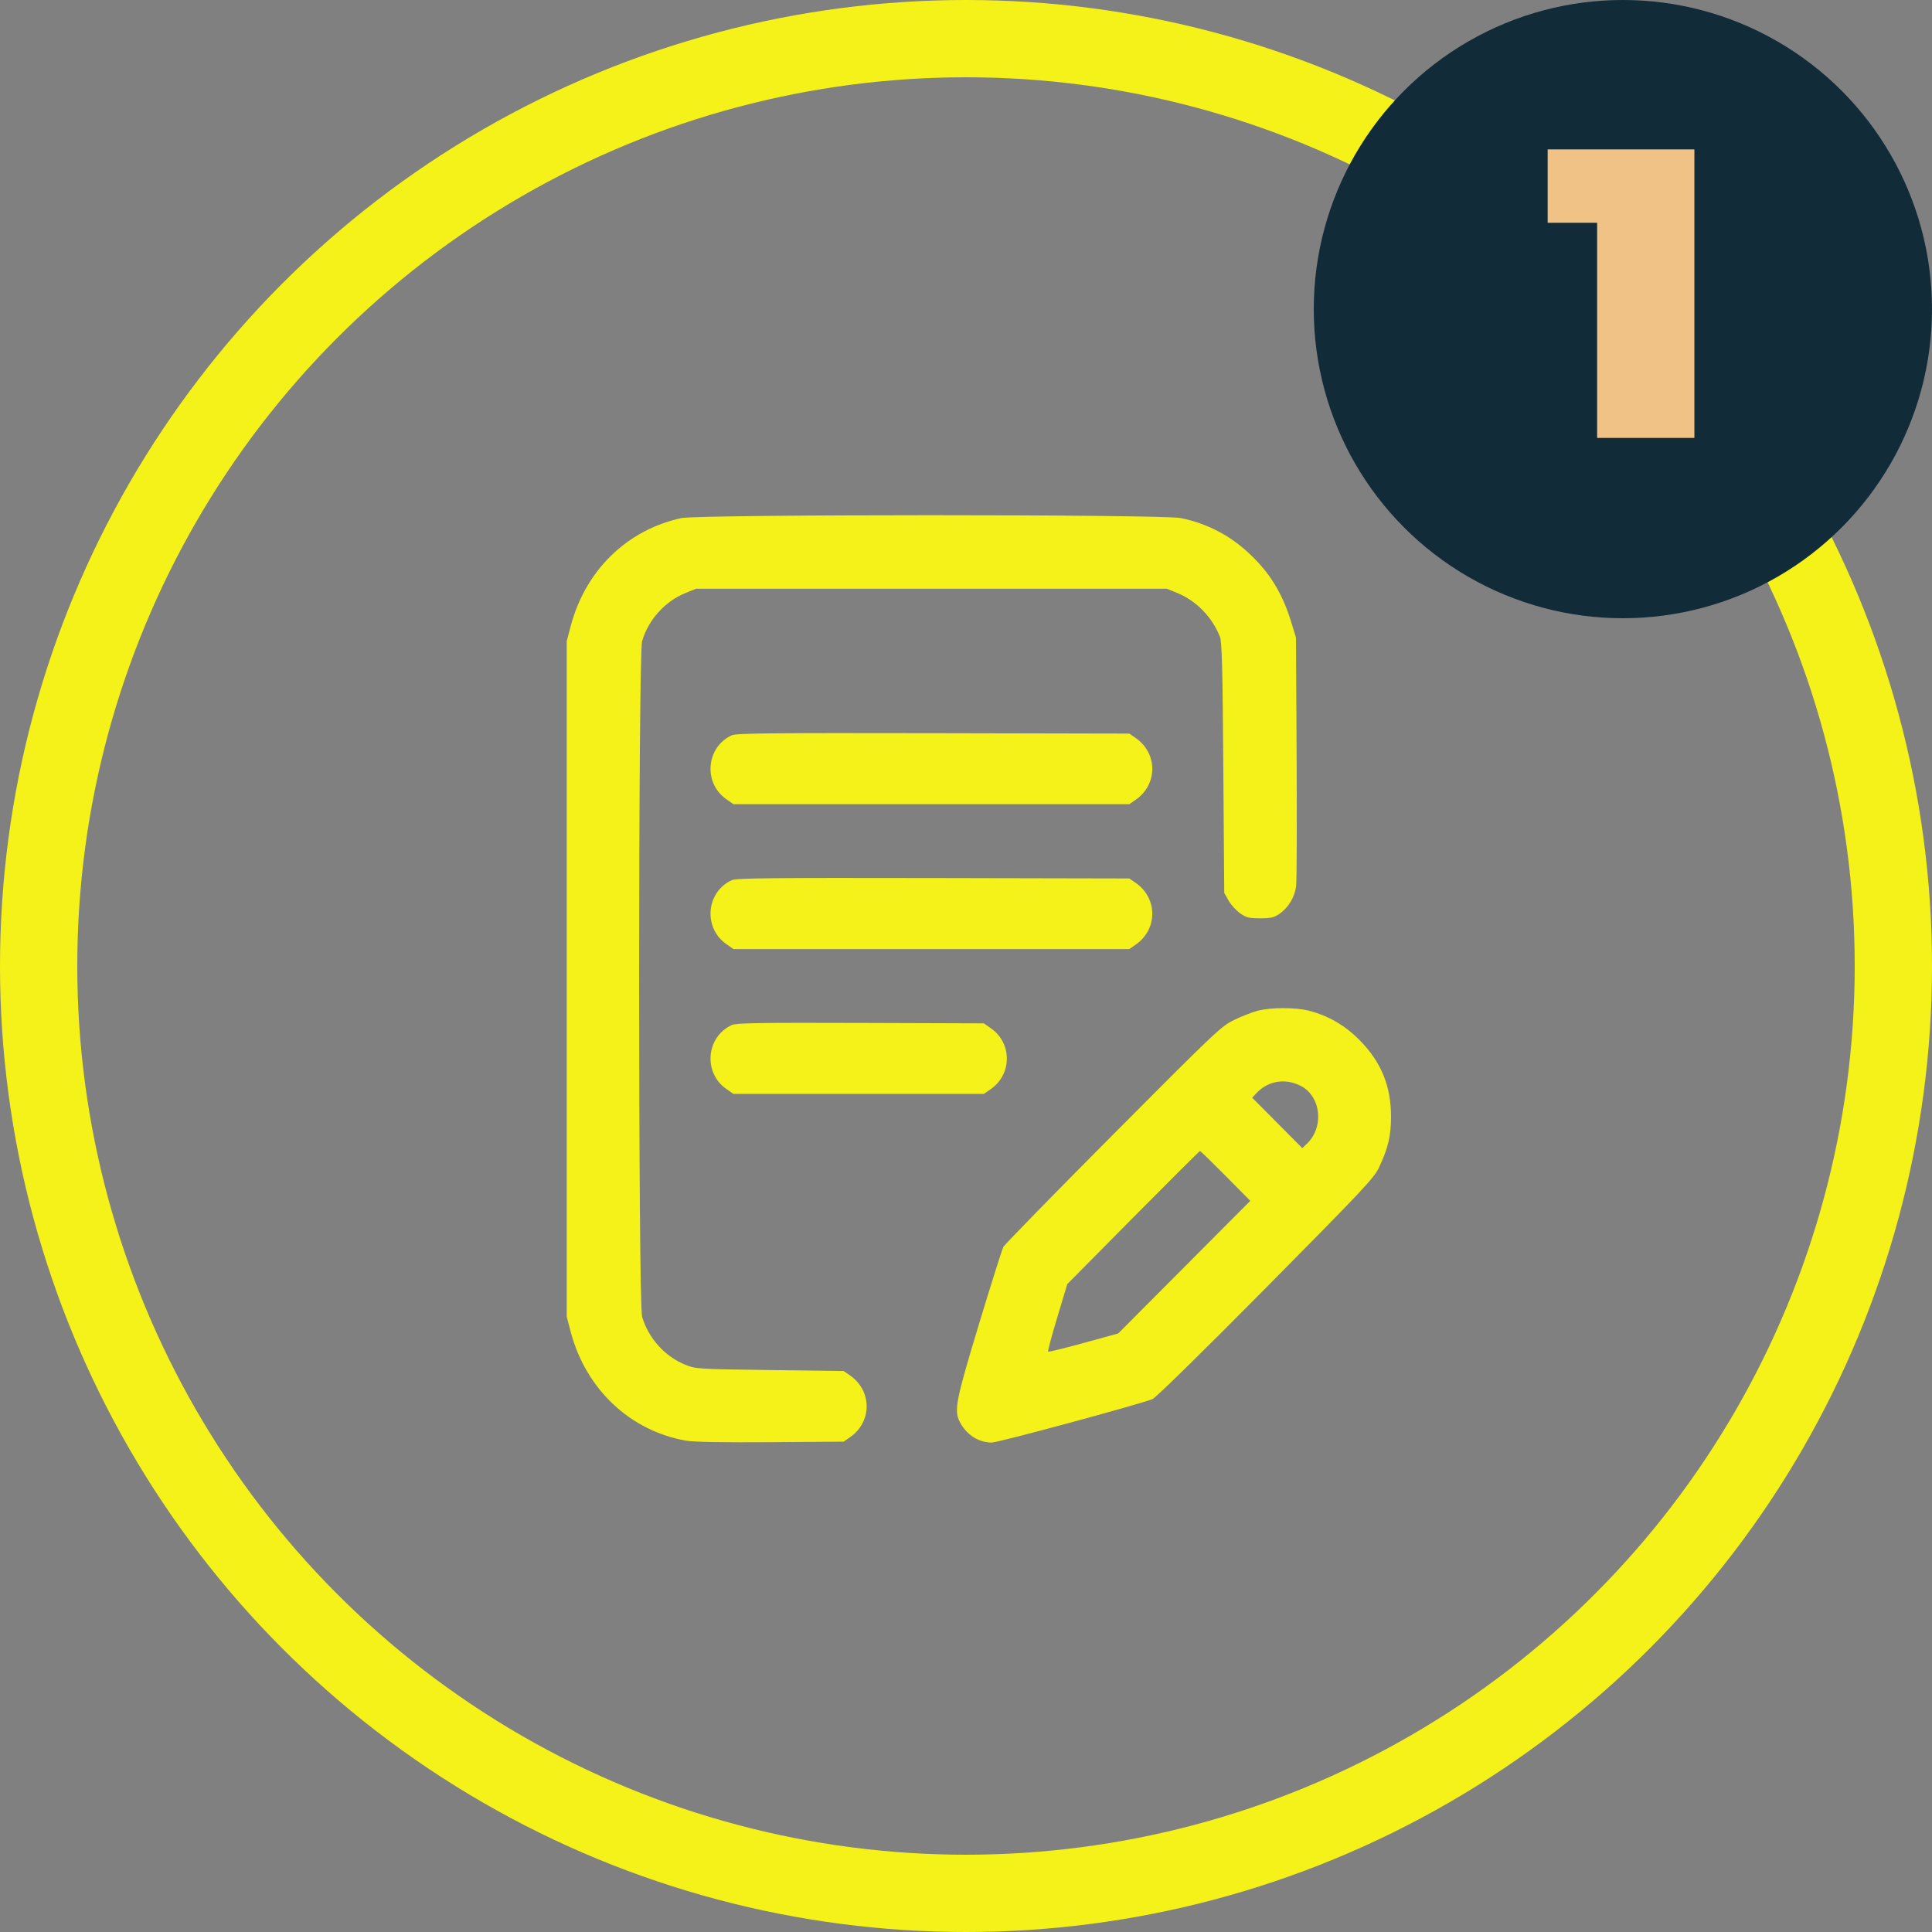 <svg width="75" height="75" viewBox="0 0 75 75" fill="none" xmlns="http://www.w3.org/2000/svg">
<rect x="0" y="0" width="75" height="75" fill="#808080" stroke="none"/>
<circle cx="37.5" cy="37.5" r="36" stroke="#f5f219" stroke-width="3"/>
<circle cx="63" cy="12" r="12" fill="#122B38"/>
<path d="M62 17V7.112L63.616 8.648H60.08V5.8H65.776V17H62Z" fill="#F0C285"/>
<path fill-rule="evenodd" clip-rule="evenodd" d="M26.442 20.114C24.333 20.575 22.727 22.144 22.157 24.297L22 24.892V38.003V51.114L22.157 51.709C22.745 53.931 24.466 55.551 26.641 55.928C26.936 55.98 28.069 55.999 29.921 55.986L32.751 55.965L32.996 55.795C33.859 55.199 33.859 53.99 32.996 53.393L32.751 53.223L29.886 53.185C27.1 53.148 27.01 53.143 26.614 52.984C25.818 52.666 25.174 51.954 24.927 51.119C24.773 50.596 24.773 25.41 24.927 24.887C25.173 24.054 25.814 23.345 26.614 23.019L27.021 22.854H36.157H45.294L45.695 23.017C46.436 23.318 47.052 23.949 47.356 24.716C47.435 24.916 47.461 25.885 47.489 29.813L47.525 34.664L47.694 34.962C47.788 35.126 47.989 35.347 48.142 35.454C48.382 35.622 48.487 35.648 48.919 35.648C49.335 35.648 49.46 35.619 49.669 35.475C50.017 35.235 50.264 34.822 50.316 34.393C50.34 34.194 50.349 31.943 50.335 29.392L50.31 24.752L50.12 24.133C49.783 23.037 49.301 22.247 48.516 21.507C47.749 20.783 46.874 20.327 45.842 20.112C45.119 19.962 27.131 19.963 26.442 20.114ZM28.416 28.541C27.411 28.992 27.287 30.39 28.196 31.025L28.474 31.219H36.157H43.839L44.084 31.05C44.948 30.453 44.948 29.244 44.084 28.647L43.839 28.478L36.232 28.462C30.01 28.45 28.587 28.464 28.416 28.541ZM28.416 34.165C27.411 34.616 27.287 36.014 28.196 36.649L28.474 36.843H36.157H43.839L44.084 36.674C44.948 36.077 44.948 34.868 44.084 34.271L43.839 34.102L36.232 34.086C30.01 34.074 28.587 34.088 28.416 34.165ZM48.815 39.239C48.604 39.295 48.196 39.455 47.909 39.594C47.408 39.837 47.205 40.03 43.214 44.04C40.919 46.346 39 48.311 38.95 48.408C38.899 48.504 38.474 49.849 38.006 51.395C37.107 54.364 37.03 54.755 37.256 55.193C37.514 55.696 37.984 56 38.501 56C38.749 56 44.126 54.547 44.736 54.315C44.861 54.268 46.633 52.53 49.134 50.004C52.966 46.131 53.341 45.732 53.539 45.31C53.887 44.569 54 44.087 54 43.346C54 42.163 53.617 41.229 52.789 40.388C52.217 39.806 51.571 39.431 50.806 39.234C50.289 39.102 49.324 39.104 48.815 39.239ZM28.416 39.789C27.411 40.241 27.287 41.638 28.196 42.273L28.474 42.467H33.333H38.192L38.47 42.273C39.291 41.7 39.291 40.493 38.47 39.92L38.192 39.726L33.409 39.71C29.535 39.697 28.586 39.712 28.416 39.789ZM50.495 42.154C51.285 42.56 51.41 43.759 50.73 44.403L50.554 44.57L49.582 43.592L48.61 42.613L48.765 42.446C49.218 41.956 49.891 41.843 50.495 42.154ZM47.578 45.649L48.536 46.616L45.973 49.19L43.41 51.764L42.066 52.134C41.327 52.338 40.706 52.489 40.687 52.47C40.669 52.451 40.828 51.854 41.043 51.142L41.432 49.849L43.99 47.265C45.397 45.844 46.564 44.682 46.584 44.682C46.604 44.682 47.051 45.117 47.578 45.649Z" fill="#f5f219"/>
</svg>
